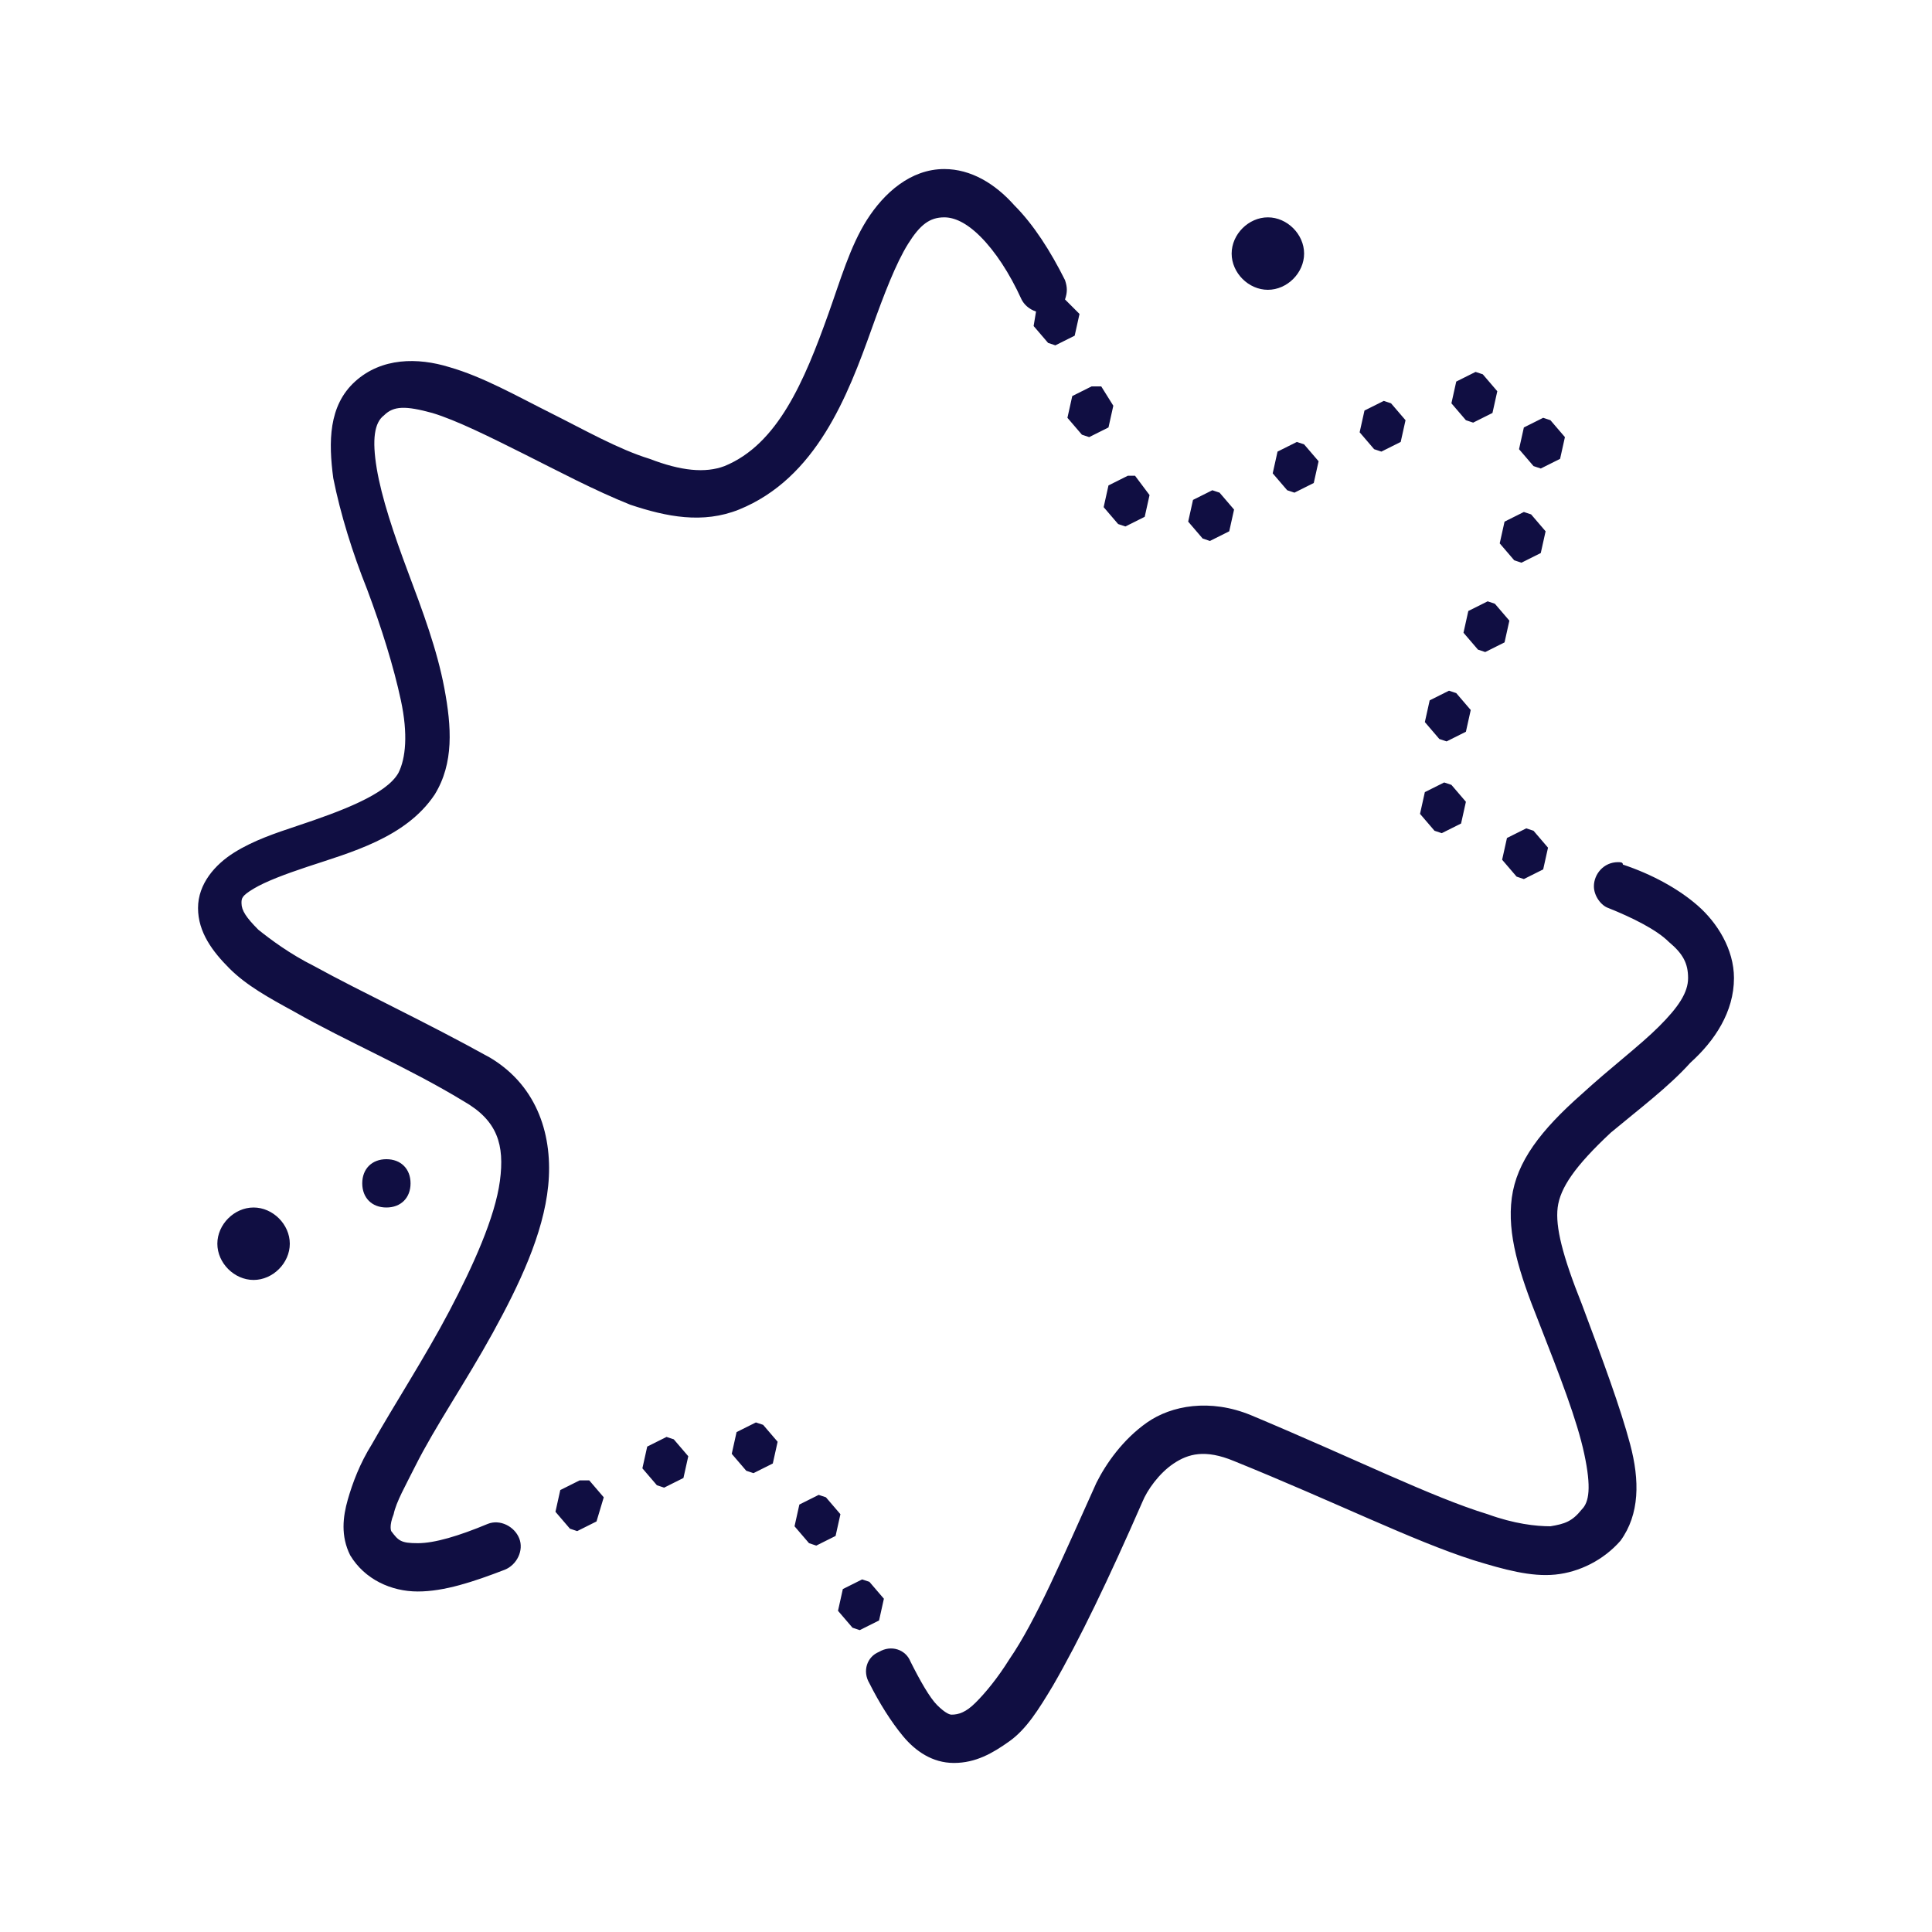 <?xml version="1.0" encoding="utf-8"?>
<!-- Generator: Adobe Illustrator 28.1.0, SVG Export Plug-In . SVG Version: 6.00 Build 0)  -->
<svg version="1.1" id="Ebene_1" xmlns="http://www.w3.org/2000/svg" xmlns:xlink="http://www.w3.org/1999/xlink" x="0px" y="0px"
	 viewBox="0 0 80 80" style="enable-background:new 0 0 80 80;" xml:space="preserve">
<style type="text/css">
	.st0{fill:#100E42;}
</style>
<path class="st0" d="M39.1,7c-1.4,0-2.5,1-3.2,2.1s-1.1,2.5-1.6,3.9c-1,2.8-2.1,5.4-4.3,6.3c-0.8,0.3-1.8,0.2-3.1-0.3
	c-1.3-0.4-2.7-1.2-4.1-1.9s-2.8-1.5-4.2-1.9c-1.3-0.4-2.8-0.4-3.9,0.6s-1.1,2.5-0.9,4c0.3,1.5,0.8,3.1,1.4,4.6
	c0.6,1.6,1.1,3.2,1.4,4.6s0.2,2.4-0.1,3c-0.5,0.9-2.4,1.6-4.2,2.2c-0.9,0.3-1.8,0.6-2.6,1.1c-0.8,0.5-1.5,1.3-1.5,2.3
	s0.6,1.8,1.3,2.5s1.6,1.2,2.7,1.8c2.1,1.2,4.7,2.3,7,3.7c1.4,0.8,1.7,1.8,1.5,3.3s-1.1,3.5-2.1,5.4s-2.3,3.9-3.2,5.5
	c-0.5,0.8-0.8,1.6-1,2.3s-0.3,1.5,0.1,2.3c0.6,1,1.7,1.5,2.8,1.5s2.3-0.4,3.6-0.9c0.5-0.2,0.8-0.8,0.6-1.3s-0.8-0.8-1.3-0.6l0,0
	c-1.2,0.5-2.2,0.8-2.9,0.8c-0.7,0-0.8-0.1-1.1-0.5c0,0-0.1-0.2,0.1-0.7c0.1-0.5,0.5-1.2,0.9-2c0.8-1.6,2.1-3.5,3.2-5.5
	s2.1-4.1,2.3-6.1s-0.4-4.1-2.4-5.3C17.6,42.3,15,41.1,13,40c-1-0.5-1.8-1.1-2.3-1.5C10.2,38,10,37.7,10,37.4c0-0.2,0-0.3,0.5-0.6
	s1.3-0.6,2.2-0.9c1.8-0.6,4.1-1.2,5.3-3c0.8-1.3,0.7-2.8,0.4-4.4c-0.3-1.6-0.9-3.2-1.5-4.8s-1.1-3.1-1.3-4.3
	c-0.2-1.2-0.1-1.9,0.3-2.2c0.4-0.4,0.9-0.4,2-0.1c1,0.3,2.4,1,3.8,1.7s2.9,1.5,4.4,2.1c1.5,0.5,3,0.8,4.5,0.2
	c3.2-1.3,4.5-4.7,5.5-7.5c0.5-1.4,1-2.7,1.5-3.5S38.5,9,39.1,9c0.4,0,0.9,0.2,1.5,0.8s1.2,1.5,1.7,2.6c0.1,0.2,0.3,0.4,0.6,0.5
	l-0.1,0.6l0.6,0.7l0.3,0.1l0.8-0.4l0.2-0.9l-0.6-0.6c0.1-0.3,0.1-0.5,0-0.8c-0.6-1.2-1.3-2.3-2.1-3.1C41.2,7.6,40.2,7,39.1,7L39.1,7
	z M52.5,9C51.7,9,51,9.7,51,10.5s0.7,1.5,1.5,1.5s1.5-0.7,1.5-1.5S53.3,9,52.5,9z M61.1,15.4l-0.8,0.4l-0.2,0.9l0.6,0.7l0.3,0.1
	l0.8-0.4l0.2-0.9l-0.6-0.7L61.1,15.4z M45.2,16l-0.8,0.4l-0.2,0.9l0.6,0.7l0.3,0.1l0.8-0.4l0.2-0.9L45.6,16H45.2z M57.3,16.6
	L56.5,17l-0.2,0.9l0.6,0.7l0.3,0.1l0.8-0.4l0.2-0.9l-0.6-0.7L57.3,16.6z M63.9,17.3l-0.8,0.4l-0.2,0.9l0.6,0.7l0.3,0.1l0.8-0.4
	l0.2-0.9l-0.6-0.7L63.9,17.3z M53.7,18.3l-0.8,0.4l-0.2,0.9l0.6,0.7l0.3,0.1l0.8-0.4l0.2-0.9L54,18.4L53.7,18.3z M46.7,19.7
	l-0.8,0.4L45.7,21l0.6,0.7l0.3,0.1l0.8-0.4l0.2-0.9L47,19.7H46.7z M50.2,20.3l-0.8,0.4l-0.2,0.9l0.6,0.7l0.3,0.1l0.8-0.4l0.2-0.9
	l-0.6-0.7L50.2,20.3z M63.1,21.2l-0.8,0.4l-0.2,0.9l0.6,0.7l0.3,0.1l0.8-0.4L64,22l-0.6-0.7L63.1,21.2z M61.6,24.9l-0.8,0.4
	l-0.2,0.9l0.6,0.7l0.3,0.1l0.8-0.4l0.2-0.9L61.9,25L61.6,24.9z M60,28.6L59.2,29L59,29.9l0.6,0.7l0.3,0.1l0.8-0.4l0.2-0.9l-0.6-0.7
	L60,28.6z M59.8,32.4L59,32.8l-0.2,0.9l0.6,0.7l0.3,0.1l0.8-0.4l0.2-0.9l-0.6-0.7L59.8,32.4z M63.2,34.3l-0.8,0.4l-0.2,0.9l0.6,0.7
	l0.3,0.1l0.8-0.4l0.2-0.9l-0.6-0.7L63.2,34.3z M67,35.7c-0.6,0-1,0.5-1,1c0,0.4,0.3,0.8,0.6,0.9l0,0c1,0.4,2,0.9,2.5,1.4
	c0.6,0.5,0.8,0.9,0.8,1.5s-0.4,1.2-1.2,2s-2,1.7-3.2,2.8c-1.7,1.5-2.7,2.8-2.9,4.3s0.3,3.1,1.1,5.1c0.9,2.3,1.6,4.1,1.9,5.5
	s0.2,2-0.1,2.3c-0.4,0.5-0.7,0.6-1.3,0.7c-0.6,0-1.5-0.1-2.6-0.5c-2.3-0.7-5.5-2.3-9.8-4.1c-1.7-0.7-3.3-0.4-4.3,0.3
	s-1.7,1.7-2.1,2.5c-1.4,3.1-2.5,5.7-3.6,7.3c-0.5,0.8-1,1.4-1.4,1.8s-0.7,0.5-1,0.5c-0.1,0-0.3-0.1-0.6-0.4s-0.7-1-1.1-1.8
	c-0.2-0.5-0.8-0.7-1.3-0.4c-0.5,0.2-0.7,0.8-0.4,1.3l0,0c0.4,0.8,0.9,1.6,1.4,2.2s1.2,1.1,2.1,1.1c0.9,0,1.6-0.4,2.3-0.9
	s1.2-1.3,1.8-2.3c1.1-1.9,2.3-4.4,3.7-7.6c0.2-0.5,0.7-1.2,1.3-1.6s1.3-0.6,2.5-0.1c4.2,1.7,7.4,3.3,9.9,4.1
	c1.3,0.4,2.4,0.7,3.4,0.6s2-0.6,2.7-1.4l0,0c0.8-1.1,0.8-2.5,0.4-4s-1.1-3.4-2-5.8c-0.8-2-1.1-3.2-1-4s0.7-1.7,2.2-3.1
	c1.2-1,2.4-1.9,3.3-2.9c1-0.9,1.8-2.1,1.8-3.5c0-1.2-0.7-2.3-1.5-3s-1.9-1.3-3.1-1.7l0,0C67.2,35.7,67.1,35.7,67,35.7z M16,48
	c-0.6,0-1,0.4-1,1s0.4,1,1,1s1-0.4,1-1S16.6,48,16,48z M10.5,50C9.7,50,9,50.7,9,51.5S9.7,53,10.5,53s1.5-0.7,1.5-1.5
	S11.3,50,10.5,50z M31.3,58.9l-0.8,0.4l-0.2,0.9l0.6,0.7l0.3,0.1l0.8-0.4l0.2-0.9L31.6,59L31.3,58.9z M27.6,59.5l-0.8,0.4l-0.2,0.9
	l0.6,0.7l0.3,0.1l0.8-0.4l0.2-0.9l-0.6-0.7L27.6,59.5z M24,61.3l-0.8,0.4L23,62.6l0.6,0.7l0.3,0.1l0.8-0.4l0.3-1l-0.6-0.7H24z
	 M33.9,61.9l-0.8,0.4l-0.2,0.9l0.6,0.7l0.3,0.1l0.8-0.4l0.2-0.9L34.2,62L33.9,61.9z M35.7,65.4l-0.8,0.4l-0.2,0.9l0.6,0.7l0.3,0.1
	l0.8-0.4l0.2-0.9L36,65.5L35.7,65.4z"/>
</svg>
